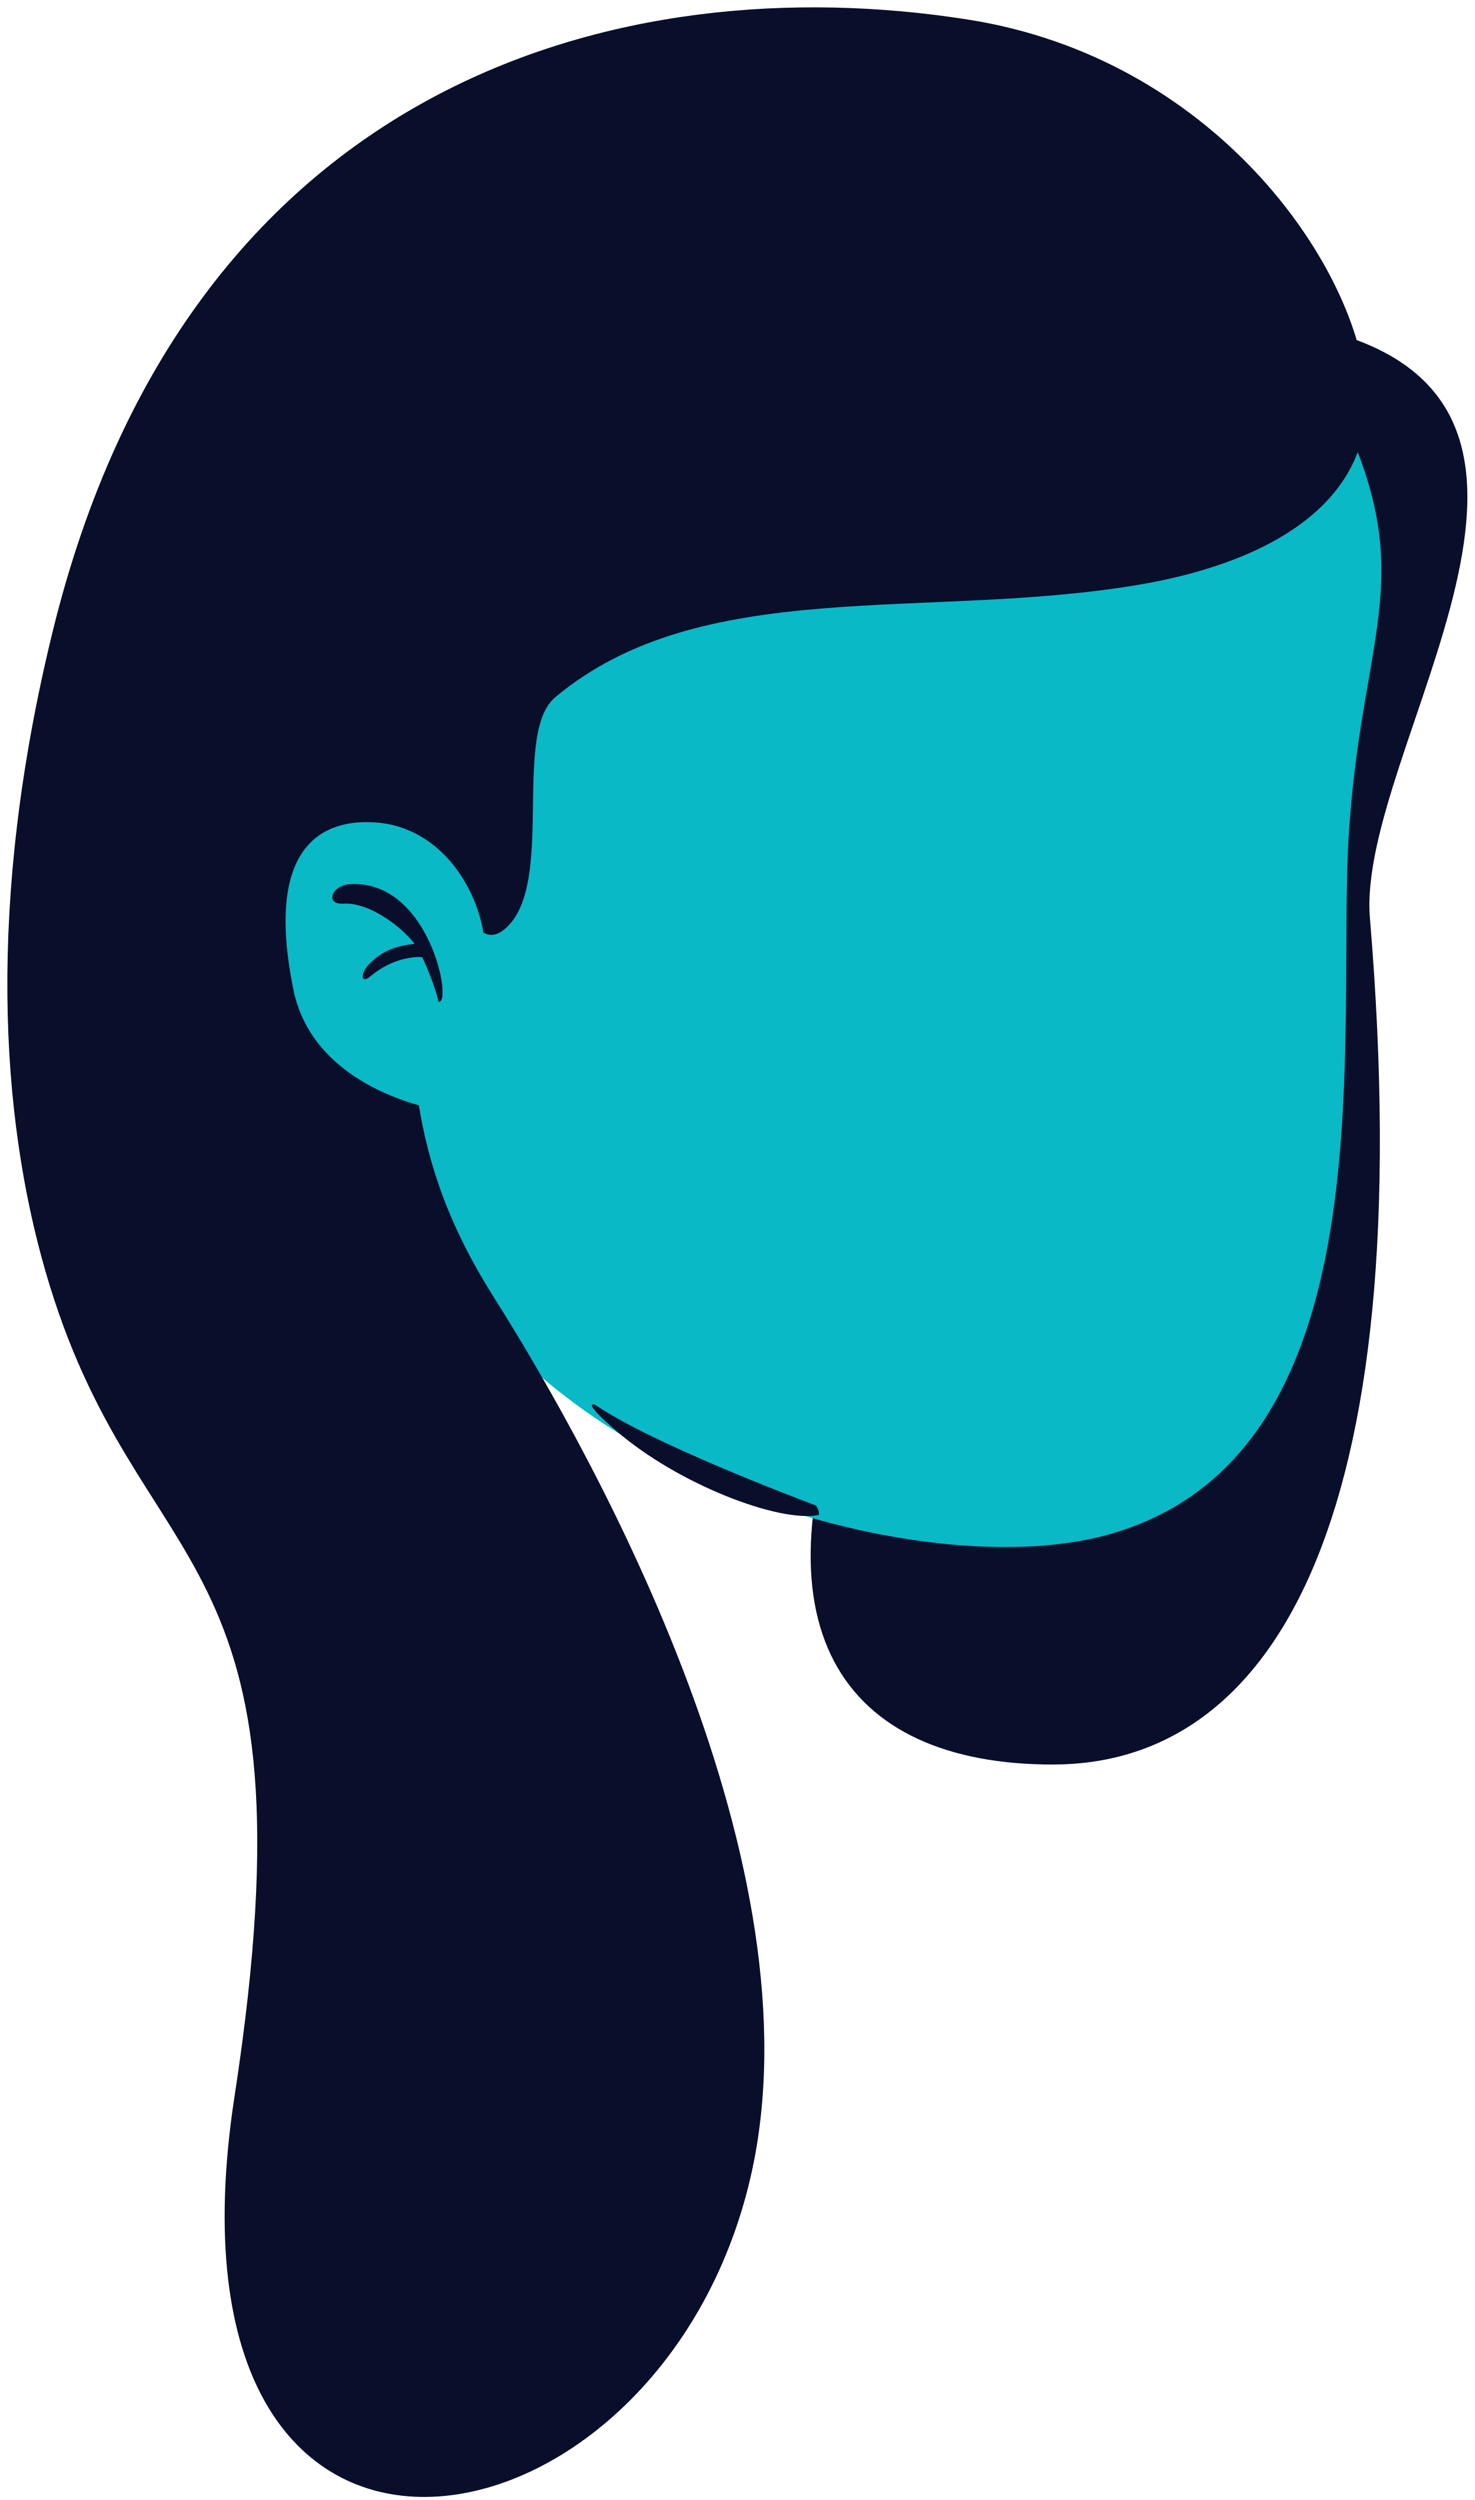 <svg viewBox="51 51 201 340.5" xmlns="http://www.w3.org/2000/svg" xmlns:xlink="http://www.w3.org/1999/xlink" xmlns:blush="http://design.blush" overflow="visible" width="201px" height="340.5px"><g id="Head/Long Dark" stroke="none" stroke-width="1" fill="none" fill-rule="evenodd"><path d="M172.75,123.673 C181.558,108.745 199.107,88.693 230.141,95.644 C273.229,105.294 235.764,153.087 237.681,176.044 C244.69,259.99 223.692,291.326 194.463,291.326 C165.634,291.326 152.717,272.532 167.858,235.389 C181.469,202 156.532,151.162 172.75,123.673 Z" id="Fill-1" fill="#090E2B"/><path d="M234.849,163.885 C232.943,191.56 241.123,249.878 201.297,260.203 C173.368,267.444 110.311,248.58 103.277,201.478 C102.046,193.239 88.811,143.438 121.794,114.66 C150.373,89.724 226.222,92.347 232.718,105.216 C244.807,129.164 236.755,136.211 234.849,163.885 Z" id="Fill-4" fill="#09B9C6" blush:color="Skin-500"/><path d="M237.133,103.555 C238.556,118.815 224.86,127.516 206.018,130.669 C177.123,135.506 146.541,129.287 126.654,145.975 C120.819,150.871 126.602,171.037 120.104,177.254 C115.844,181.329 113.897,172.576 113.678,171.81 C111.81,165.286 109.797,170.944 107.152,169.623 C106.368,194.158 106.368,208.819 118.286,227.668 C132.318,249.86 162.936,305.179 153.323,347.333 C141.002,401.362 71.11,413.558 82.958,336.524 C94.806,259.49 69.748,267.648 57.186,224.117 C51.109,203.06 49.117,173.937 58.186,136.975 C76.556,62.105 135.505,46.188 182.945,53.671 C216.46,58.958 235.578,86.877 237.133,103.555 Z" id="Fill-6" fill="#090E2B"/><path d="M102.272,163.023 C97.317,162.654 86.475,163.725 90.993,185.836 C93.956,200.338 113.042,203.391 117.063,202.617 C124.257,201.23 117.611,190.122 117.063,179.804 C116.691,172.831 111.458,163.708 102.272,163.023 Z" id="Fill-9" fill="#09B9C6" blush:color="Skin-500"/><path d="M162.122,256.021 C162.376,256.117 162.793,257.296 162.526,257.347 C157.131,258.396 143.458,253.166 135.058,245.948 C134.075,245.103 130.395,241.885 132.088,242.314 C139.611,247.511 159.614,255.084 162.122,256.021 Z" id="Fill-11" fill="#090E2B"/><path d="M98.762,171.417 C96.176,171.552 95.218,174.234 97.795,174.073 C101.176,173.862 105.496,176.989 107.501,179.538 C105.064,179.831 103.059,180.422 101.2,182.433 C100.075,183.65 100.18,185.063 101.444,183.998 C104.542,181.389 107.6,181.295 108.504,181.35 C108.65,181.47 110.457,185.655 110.74,187.431 C112.753,187.968 109.601,170.854 98.762,171.417" id="Fill-13" fill="#090E2B"/></g></svg>